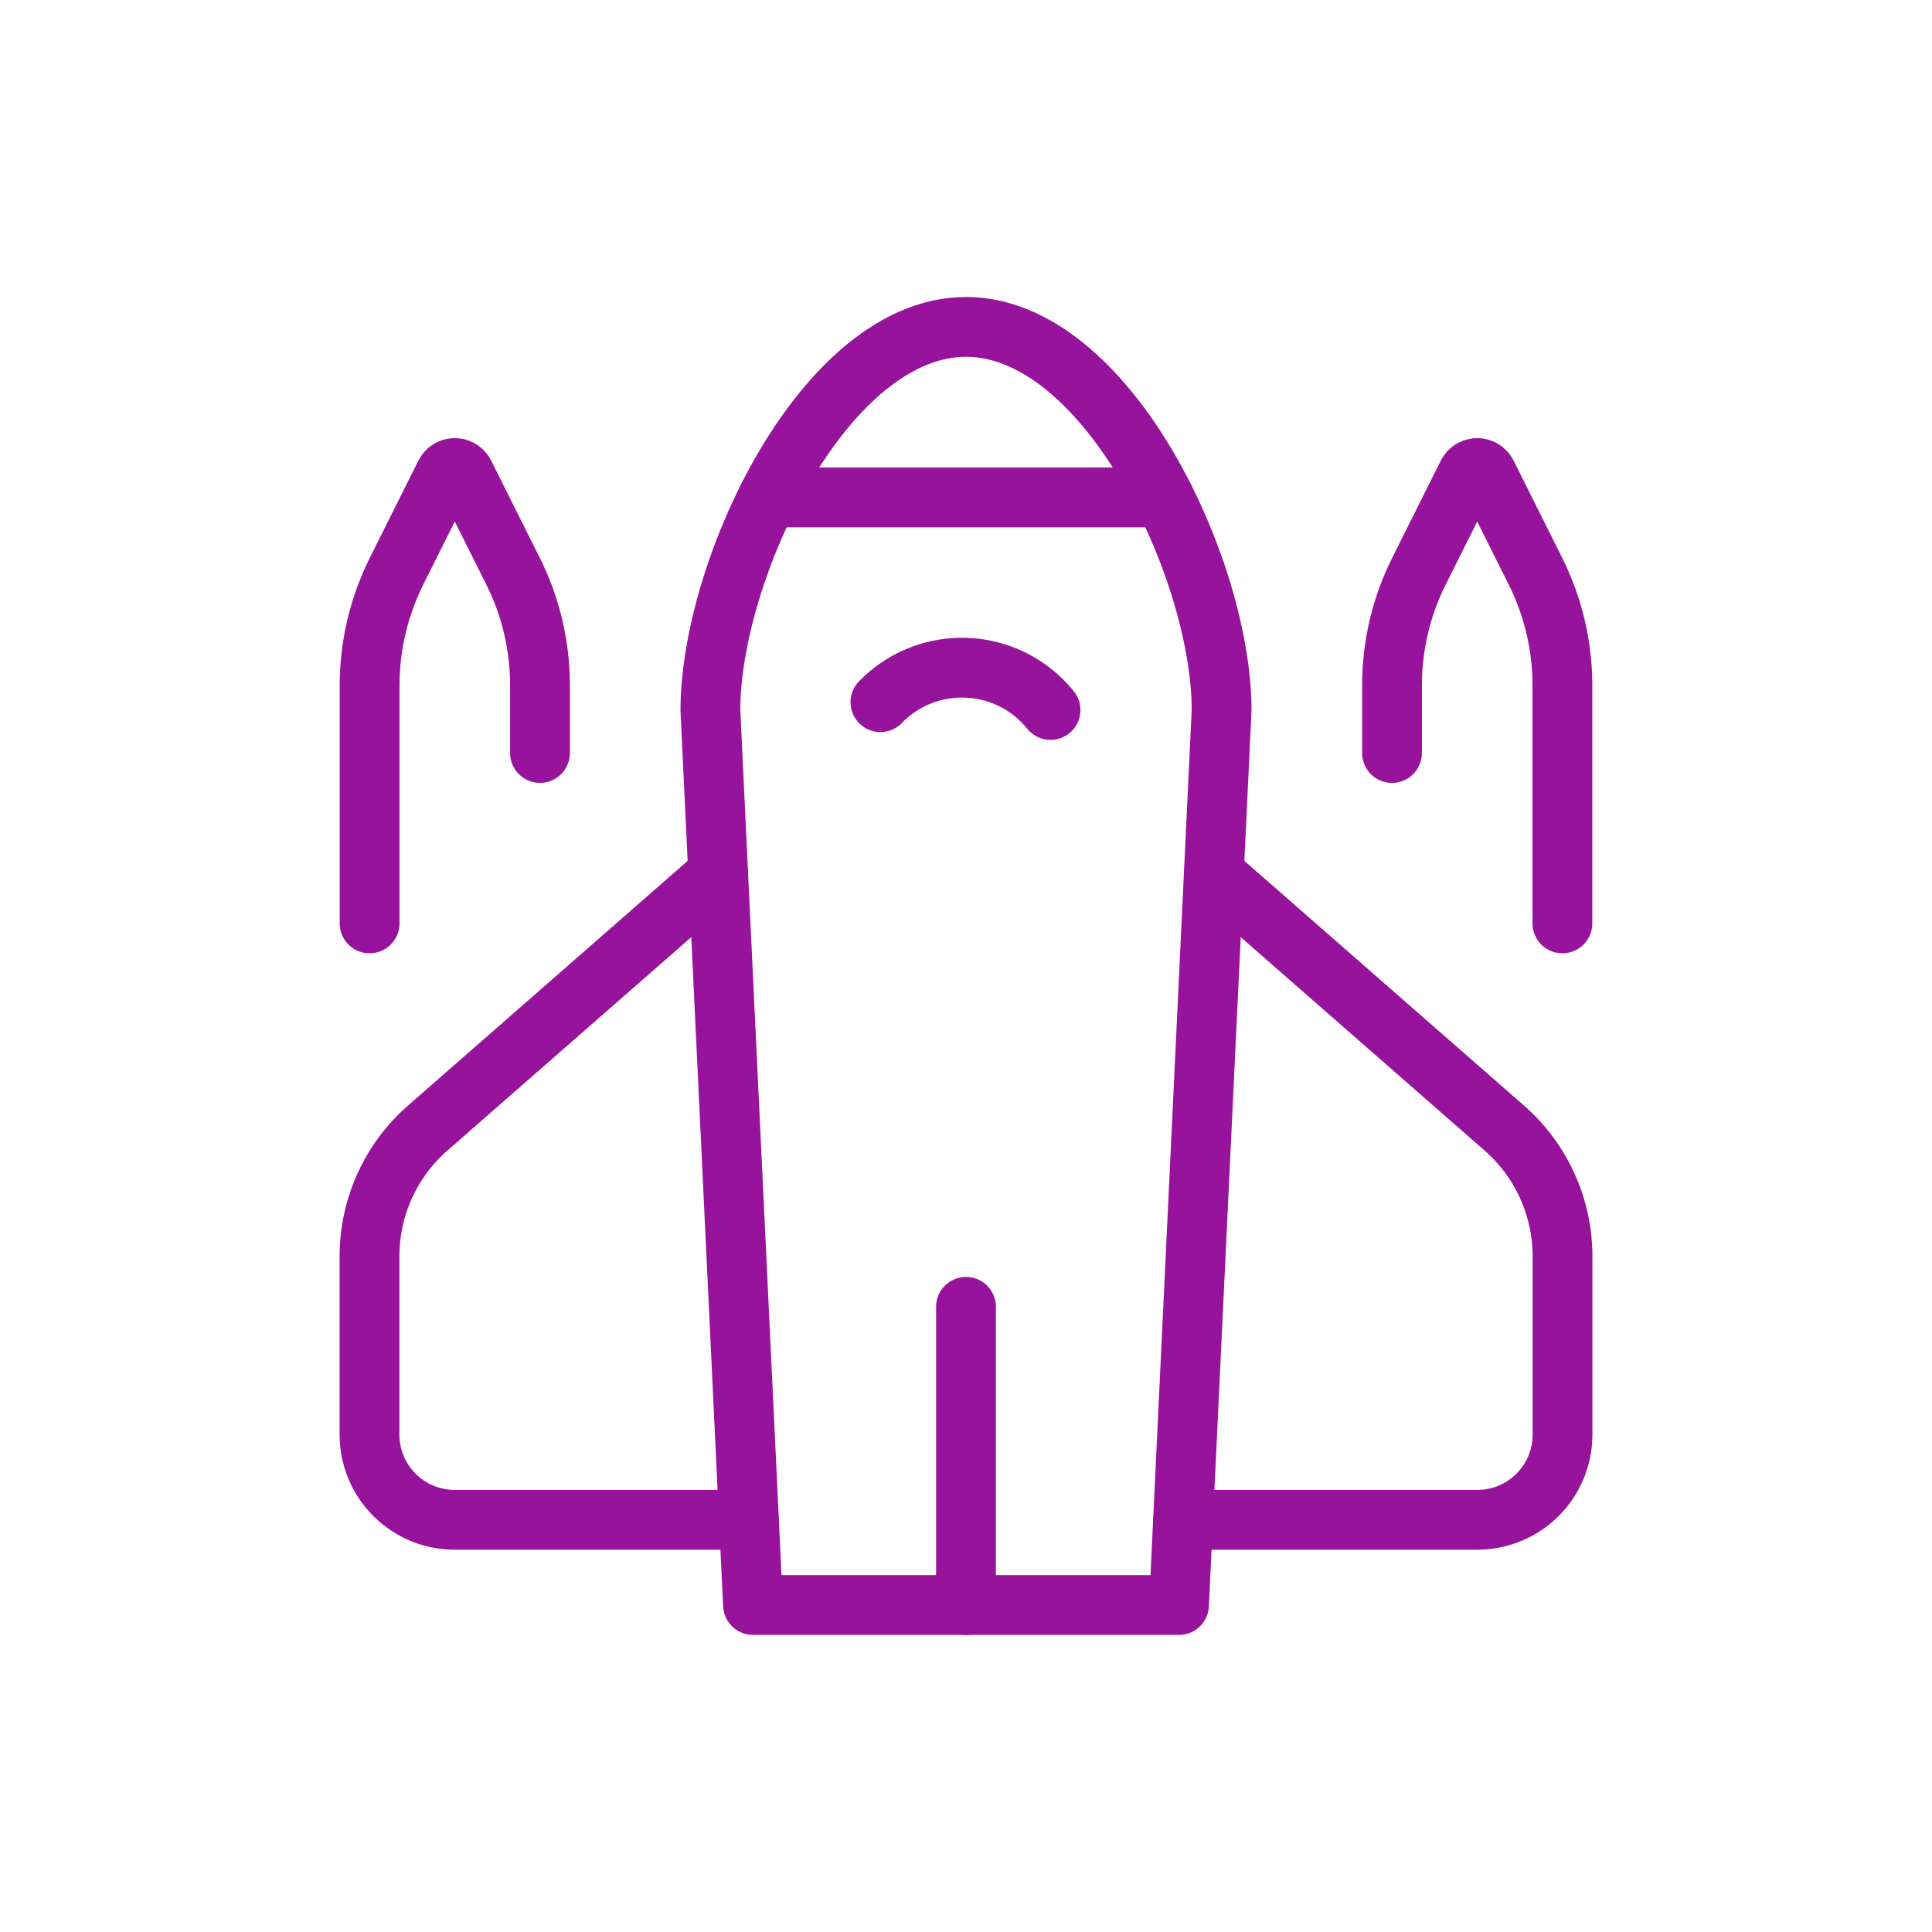 <?xml version="1.0" encoding="UTF-8"?><svg id="Layer_3" xmlns="http://www.w3.org/2000/svg" viewBox="0 0 200 200"><defs><style>.cls-1{fill:none;stroke:#98139c;stroke-linecap:round;stroke-linejoin:round;stroke-width:6.19px;}</style></defs><path class="cls-1" d="M161.74,95.59v-24.63c0-4.11-.96-8.16-2.79-11.83l-5.04-10.08c-.28-.55-.95-.76-1.5-.48-.21.11-.37.27-.48.48l-5.04,10.08c-1.84,3.67-2.79,7.72-2.79,11.83v6.99"/><path class="cls-1" d="M38.26,95.59v-24.63c0-4.11.96-8.16,2.79-11.83l5.04-10.08c.28-.55.95-.76,1.5-.48.21.11.37.27.48.48l5.04,10.08c1.84,3.67,2.79,7.72,2.79,11.83v6.99"/><path class="cls-1" d="M91.14,72.69c4.52-4.66,11.97-4.78,16.63-.26.35.34.67.69.98,1.07"/><path class="cls-1" d="M79.5,51.49h41"/><path class="cls-1" d="M100,135.28v30.87"/><path class="cls-1" d="M122.05,166.15h-44.1l-4.41-92.62c0-14.61,11.85-39.69,26.46-39.69s26.46,25.08,26.46,39.69l-4.41,92.62Z"/><path class="cls-1" d="M125.66,90.47l30.07,26.31c3.83,3.35,6.02,8.19,6.02,13.27v18.46c0,4.87-3.95,8.82-8.82,8.82h-30.45"/><path class="cls-1" d="M74.34,90.47l-30.07,26.31c-3.83,3.35-6.02,8.19-6.02,13.27v18.46c0,4.87,3.95,8.82,8.82,8.82h30.45"/></svg>